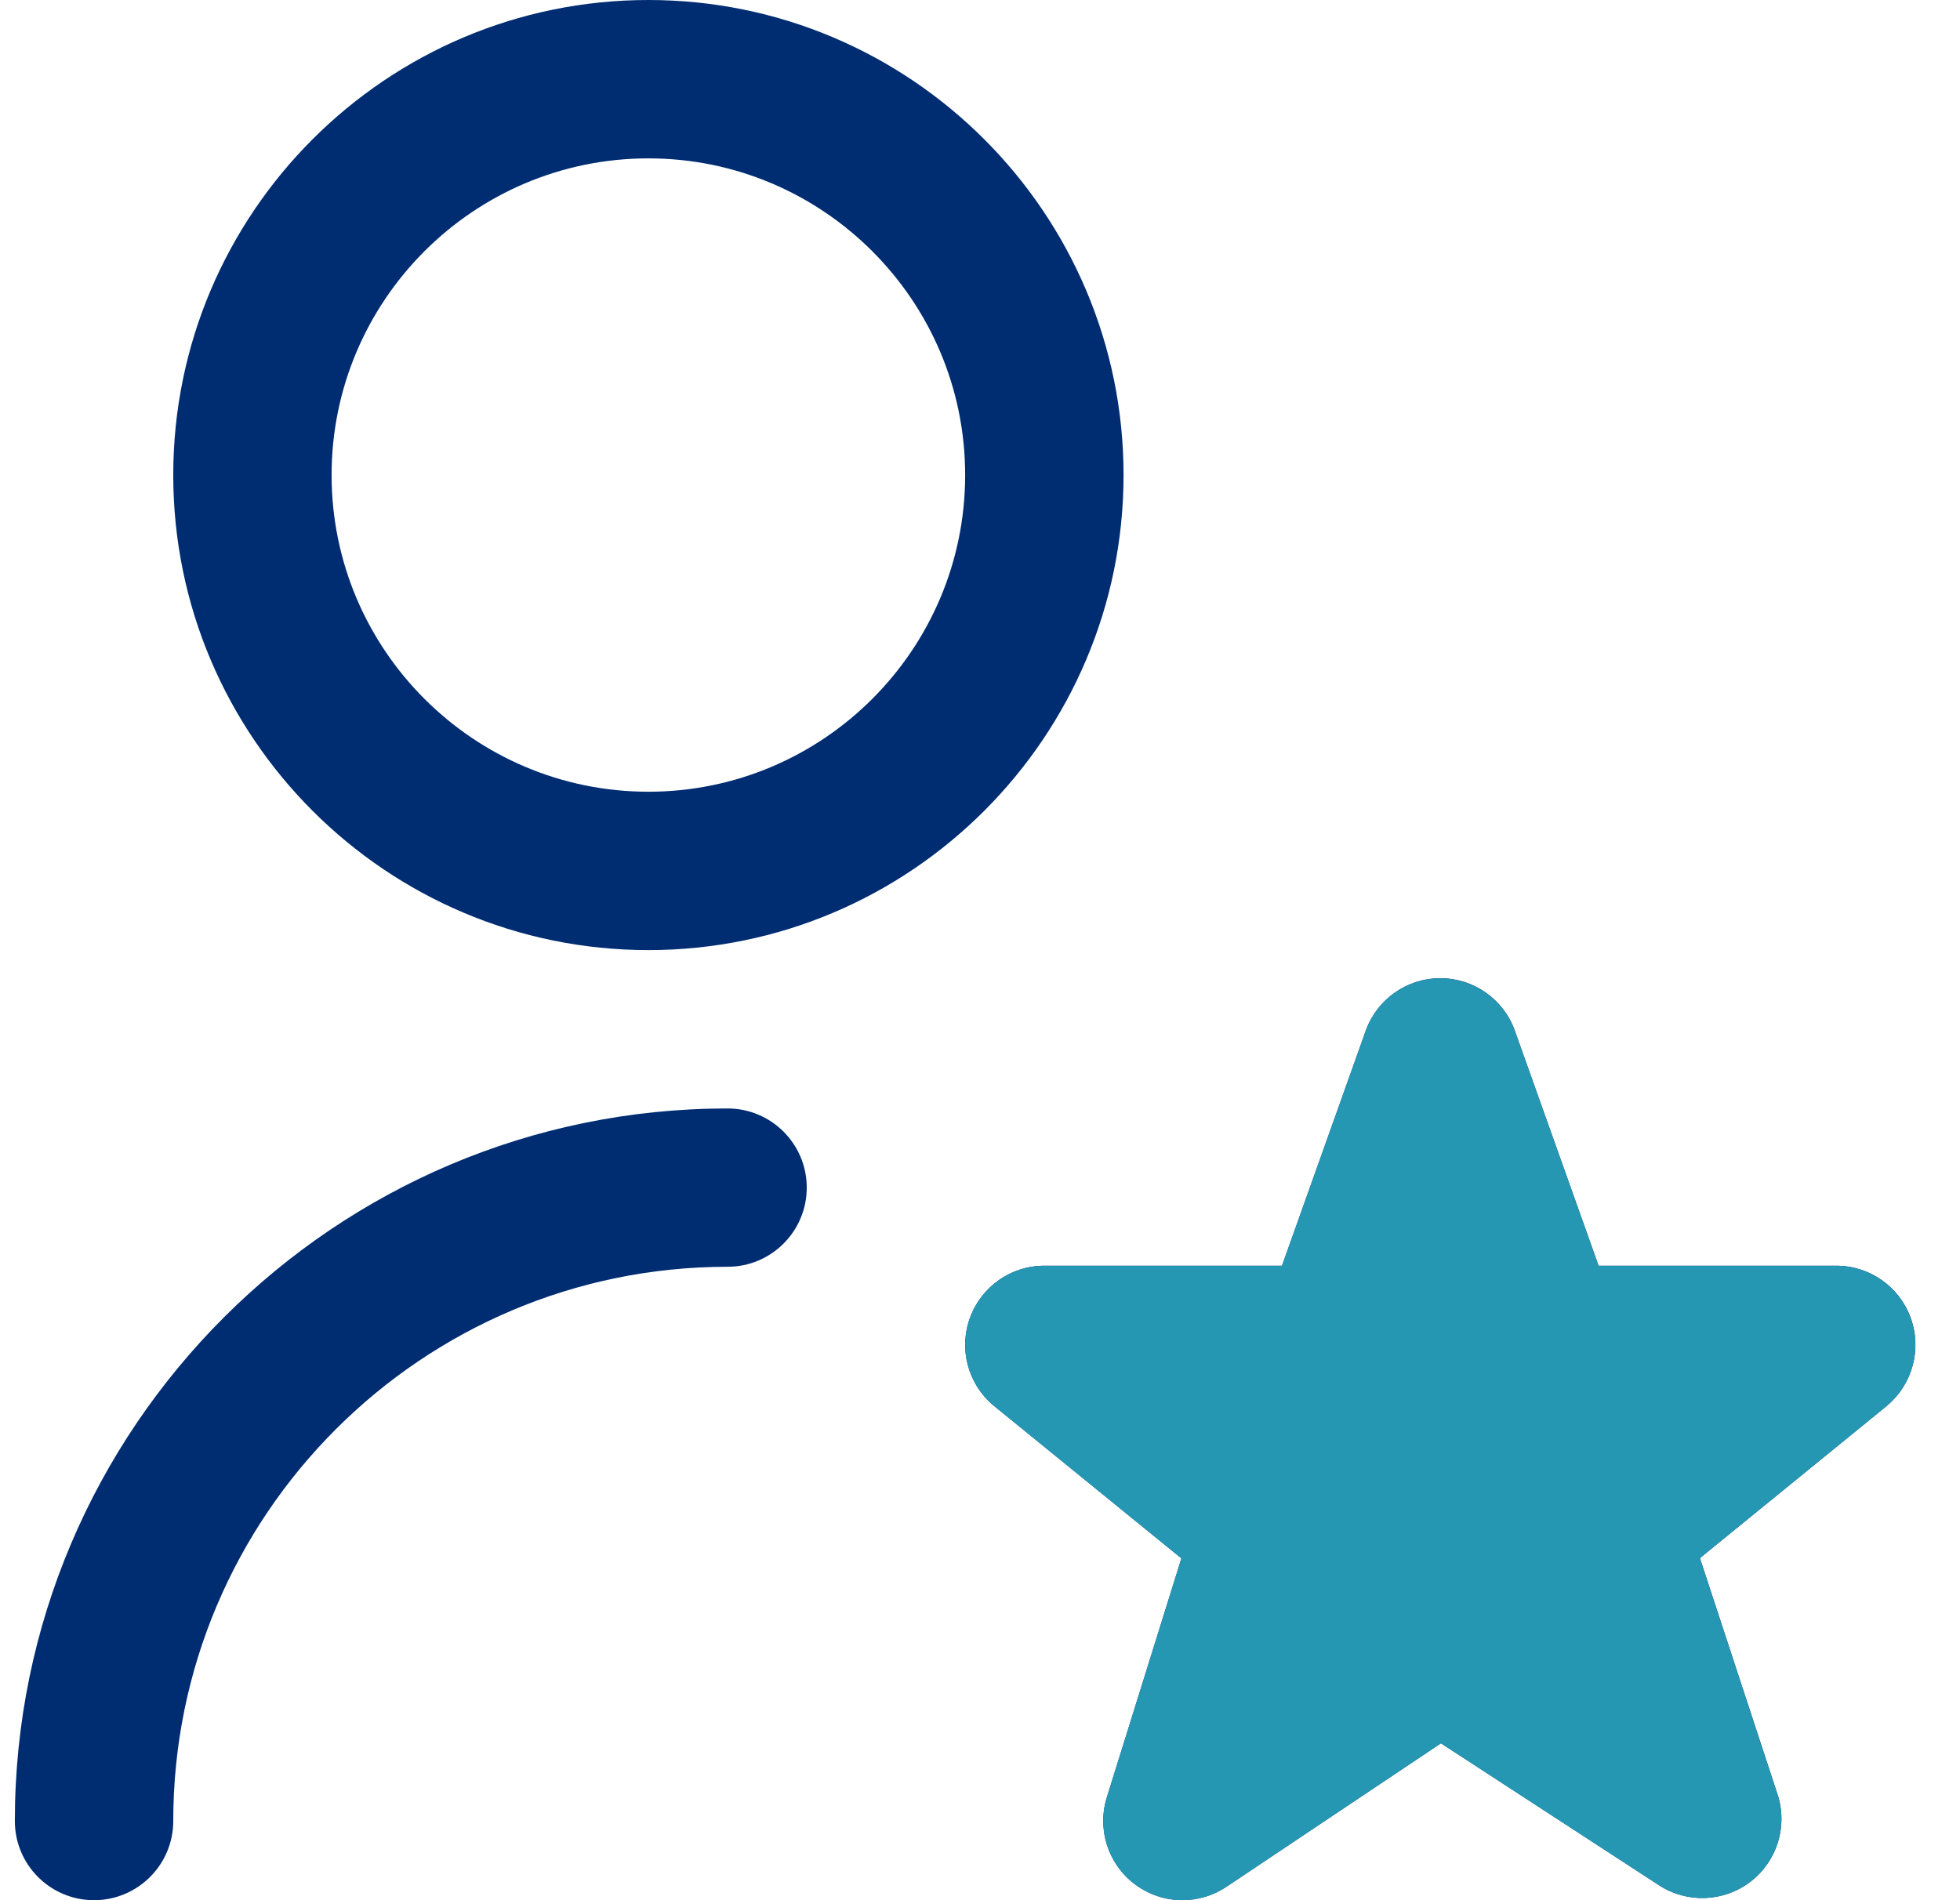 <svg xmlns="http://www.w3.org/2000/svg" width="33" height="32" viewBox="0 0 33 32" fill="none"><g clip-path="url(#clip0_243_2032)"><path d="M10.917 16C15.329 16 18.917 12.412 18.917 8C18.917 3.588 15.329 0 10.917 0C6.505 0 2.917 3.588 2.917 8C2.917 12.412 6.505 16 10.917 16ZM10.917 2.667C13.858 2.667 16.25 5.059 16.25 8C16.25 10.941 13.858 13.333 10.917 13.333C7.975 13.333 5.583 10.941 5.583 8C5.583 5.059 7.975 2.667 10.917 2.667ZM13.583 20C13.583 20.736 12.986 21.333 12.25 21.333C7.103 21.333 2.917 25.52 2.917 30.667C2.917 31.403 2.319 32 1.583 32C0.847 32 0.25 31.403 0.25 30.667C0.25 24.051 5.634 18.667 12.25 18.667C12.986 18.667 13.583 19.264 13.583 20ZM31.775 23.669L28.621 26.239L29.926 30.212C30.105 30.749 29.923 31.341 29.474 31.687C29.025 32.032 28.406 32.056 27.933 31.748L24.261 29.357L20.65 31.773C20.426 31.924 20.167 31.999 19.909 31.999C19.627 31.999 19.346 31.909 19.109 31.732C18.655 31.393 18.467 30.804 18.637 30.264L19.891 26.243L16.722 23.664C16.295 23.303 16.139 22.713 16.333 22.188C16.526 21.663 17.025 21.315 17.583 21.315H21.585L23.001 17.341C23.195 16.82 23.694 16.473 24.25 16.473C24.806 16.473 25.306 16.82 25.499 17.341L26.915 21.315H30.917C31.477 21.315 31.977 21.665 32.169 22.191C32.361 22.716 32.203 23.307 31.775 23.668V23.669Z" fill="#002D72"></path><path d="M28.62 26.24L31.775 23.671V23.669C32.203 23.308 32.36 22.717 32.168 22.192C31.976 21.667 31.476 21.316 30.916 21.316H26.915L25.499 17.343C25.305 16.821 24.805 16.475 24.249 16.475C23.693 16.475 23.195 16.821 23 17.343L21.584 21.316H17.583C17.024 21.316 16.525 21.664 16.332 22.189C16.139 22.715 16.295 23.304 16.721 23.665L19.891 26.244L18.636 30.265C18.467 30.805 18.655 31.395 19.108 31.733C19.345 31.911 19.627 32 19.908 32C20.167 32 20.425 31.925 20.649 31.775L24.26 29.359L27.932 31.749C28.405 32.057 29.024 32.033 29.473 31.688C29.923 31.343 30.104 30.751 29.925 30.213L28.62 26.24Z" fill="#2597B3"></path></g><defs><clipPath id="clip0_243_2032"><rect width="32" height="32" fill="white" transform="translate(0.25)"></rect></clipPath></defs></svg>